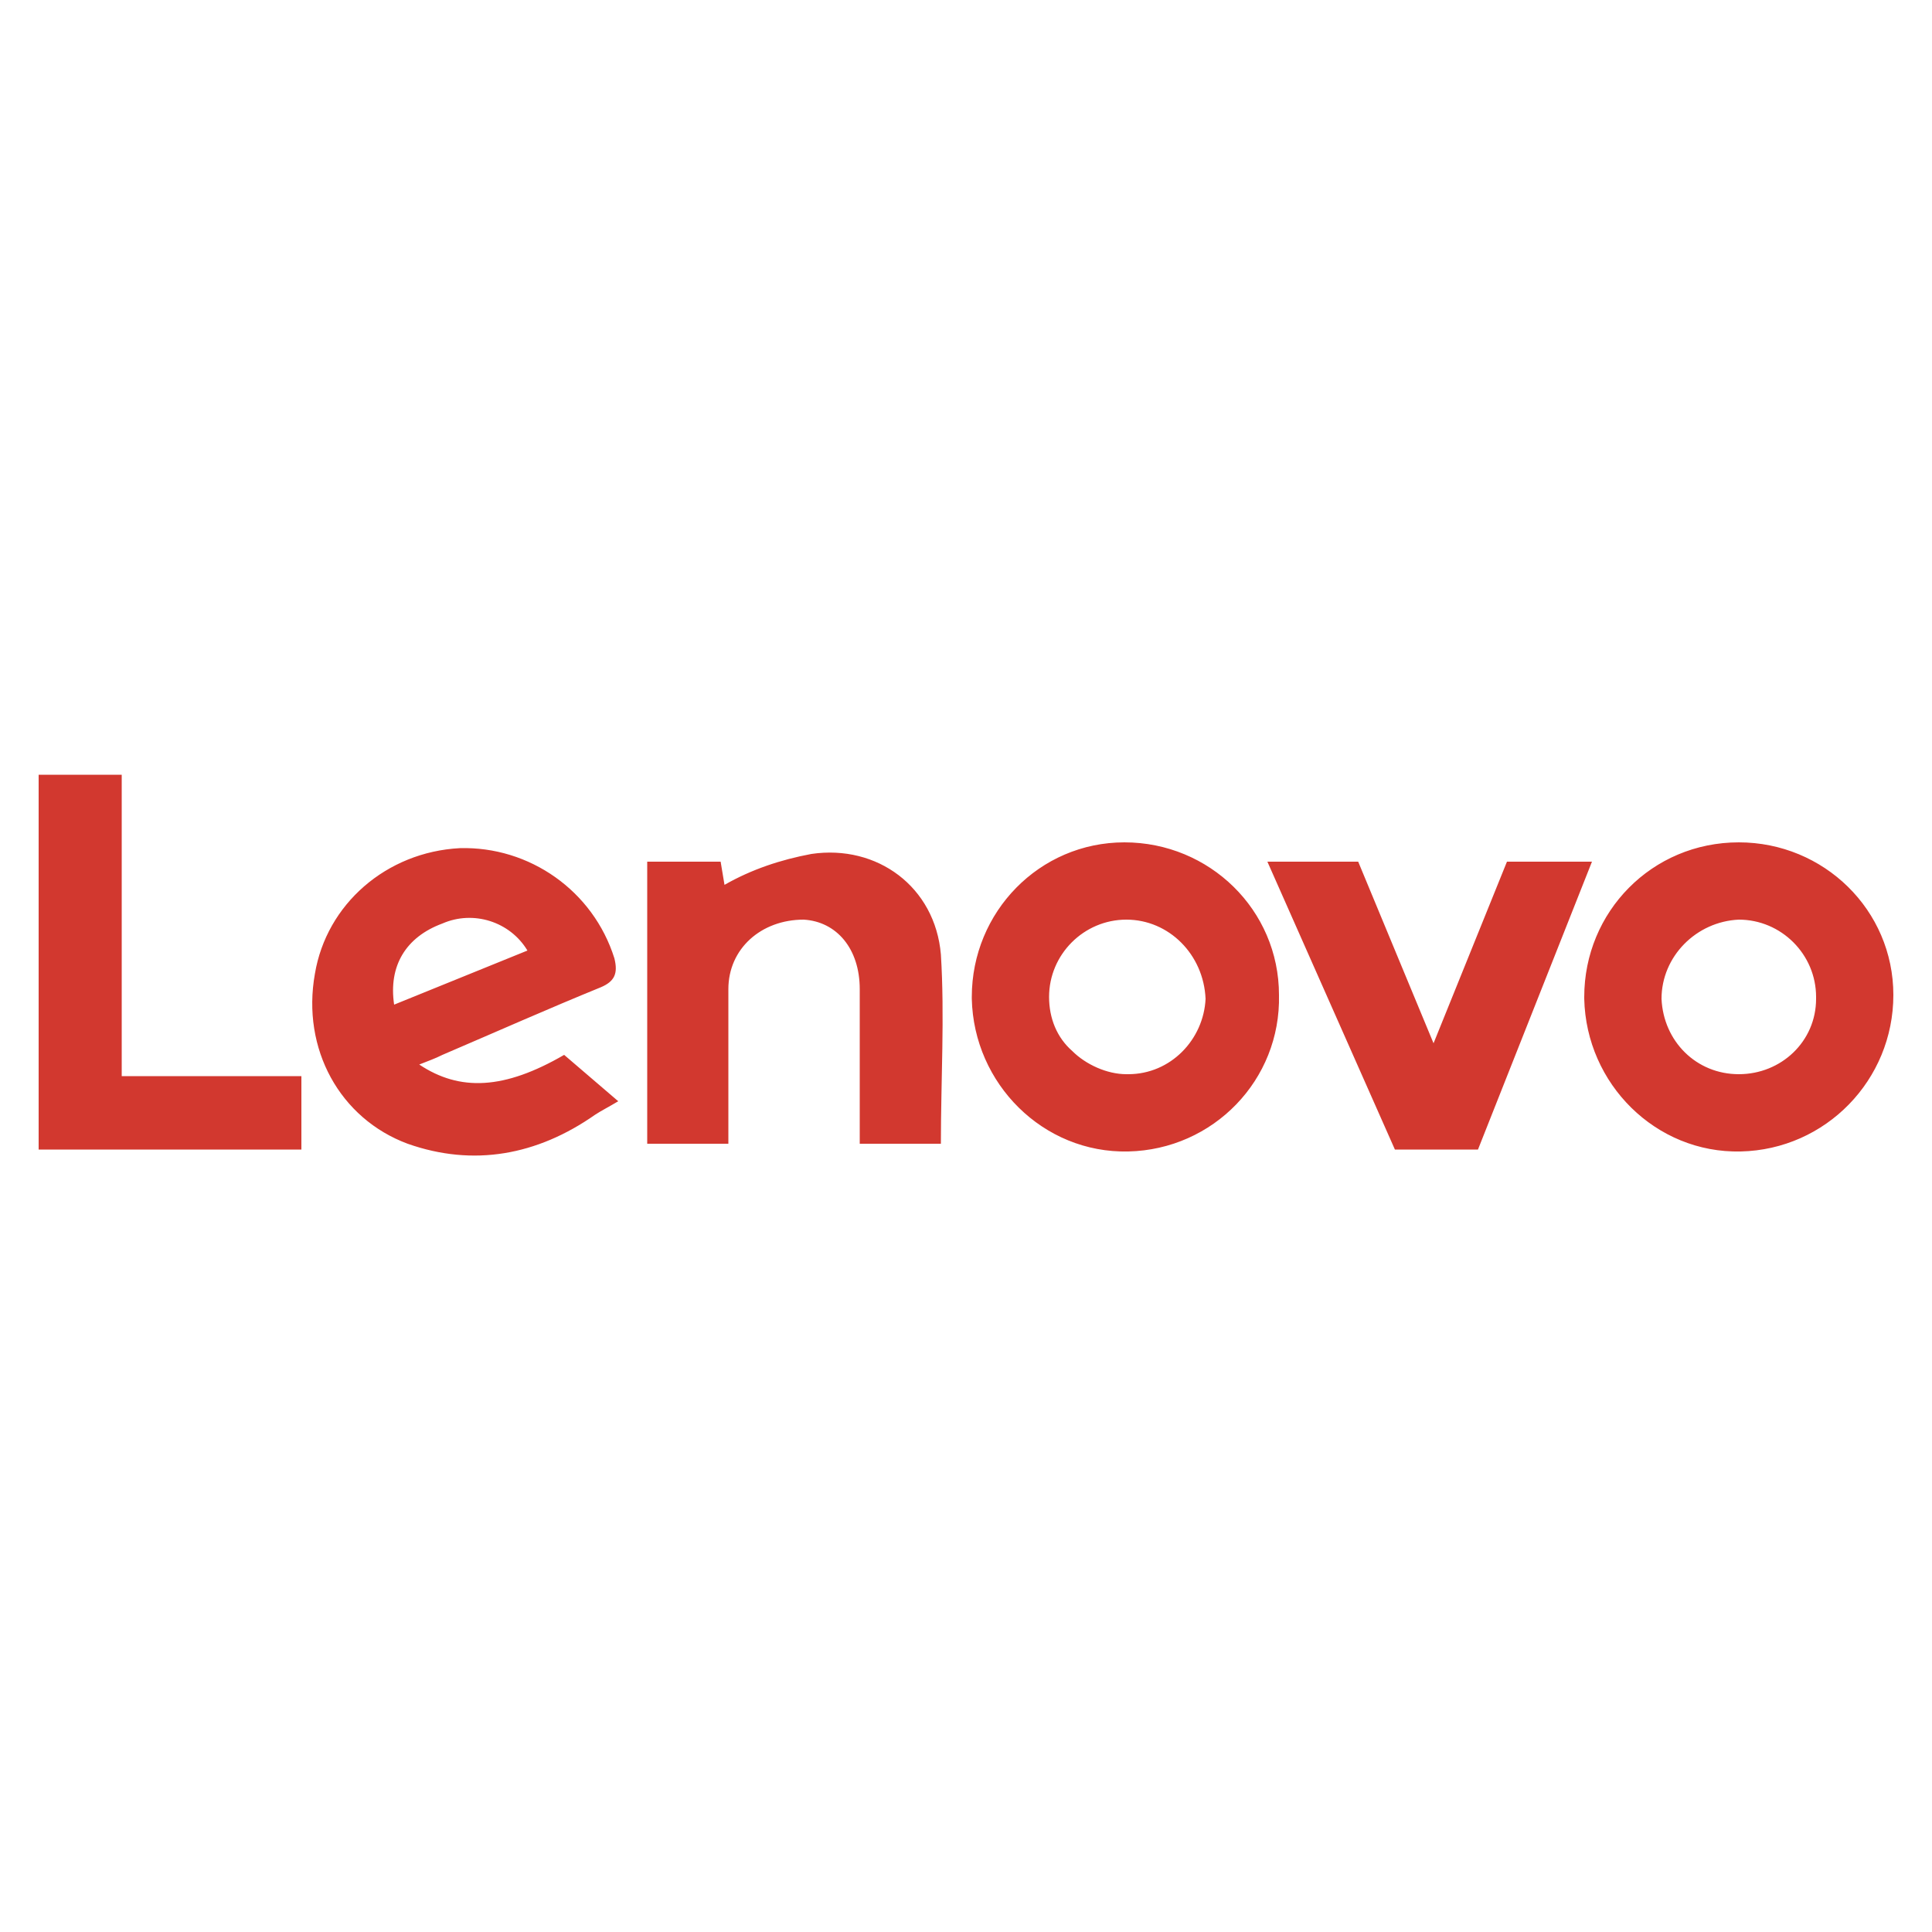<?xml version="1.0" encoding="utf-8"?>
<!-- Generator: Adobe Illustrator 24.3.0, SVG Export Plug-In . SVG Version: 6.00 Build 0)  -->
<svg version="1.1" id="图层_1" xmlns="http://www.w3.org/2000/svg" xmlns:xlink="http://www.w3.org/1999/xlink" x="0px" y="0px"
	 viewBox="0 0 100 100" style="enable-background:new 0 0 100 100;" xml:space="preserve">
<style type="text/css">
	.st0{fill:#D2382F;}
</style>
<path class="st0" d="M15.6,59.5H2V40.1h4.3v15.6h9.3C15.6,55.7,15.6,59.5,15.6,59.5z M30.8,57.7c-3,2.1-6.3,2.7-9.7,1.5
	c-3.5-1.3-5.5-4.9-4.8-8.8c0.6-3.6,3.7-6.3,7.5-6.5c3.6-0.1,6.9,2.2,8,5.7c0.2,0.8,0,1.2-0.7,1.5c-2.7,1.1-5.4,2.3-8.2,3.5
	c-0.4,0.2-0.7,0.3-1.2,0.5c2.1,1.4,4.4,1.3,7.5-0.5l2.8,2.4C31.5,57.3,31.1,57.5,30.8,57.7z M22.9,47.8C21,48.5,20.1,50,20.4,52
	l6.9-2.8C26.4,47.7,24.5,47.1,22.9,47.8z M48.7,59.2h-4.2v-4.5c0-1.2,0-2.3,0-3.5c0-2.1-1.2-3.5-2.9-3.6c-2.2,0-3.9,1.5-3.9,3.6
	c0,2.2,0,4.5,0,6.7v1.3h-4.2V44.6h3.8l0.2,1.2c1.4-0.8,2.9-1.3,4.5-1.6c3.4-0.5,6.4,1.7,6.7,5.2C48.9,52.6,48.7,55.9,48.7,59.2z
	 M58.4,59.6c-4.4,0.1-8-3.5-8.1-7.9v-0.1c0-4.4,3.5-8,7.9-8s8,3.5,8,7.9C66.3,55.9,62.8,59.5,58.4,59.6
	C58.4,59.6,58.4,59.6,58.4,59.6z M58.3,47.6c-2.2,0-4,1.8-4,4c0,1.1,0.4,2.1,1.2,2.8c0.7,0.7,1.8,1.2,2.8,1.2h0.1
	c2.2,0,3.9-1.8,4-3.9C62.3,49.4,60.5,47.6,58.3,47.6z M72.2,59.5l-6.6-14.9h4.7l3.9,9.4l3.8-9.4h4.4l-5.9,14.9L72.2,59.5L72.2,59.5z
	 M98,51.5c0,4.4-3.5,8-7.9,8.1c-4.4,0.1-8-3.5-8.1-7.9v-0.1c0-4.4,3.5-8,8-8C94.4,43.6,98,47.1,98,51.5L98,51.5L98,51.5z M90,47.6
	c-2.2,0.1-4,1.9-4,4.1c0.1,2.2,1.8,3.9,4,3.9c2.2,0,4-1.7,4-3.9v-0.1C94,49.4,92.2,47.6,90,47.6z"/>
</svg>
